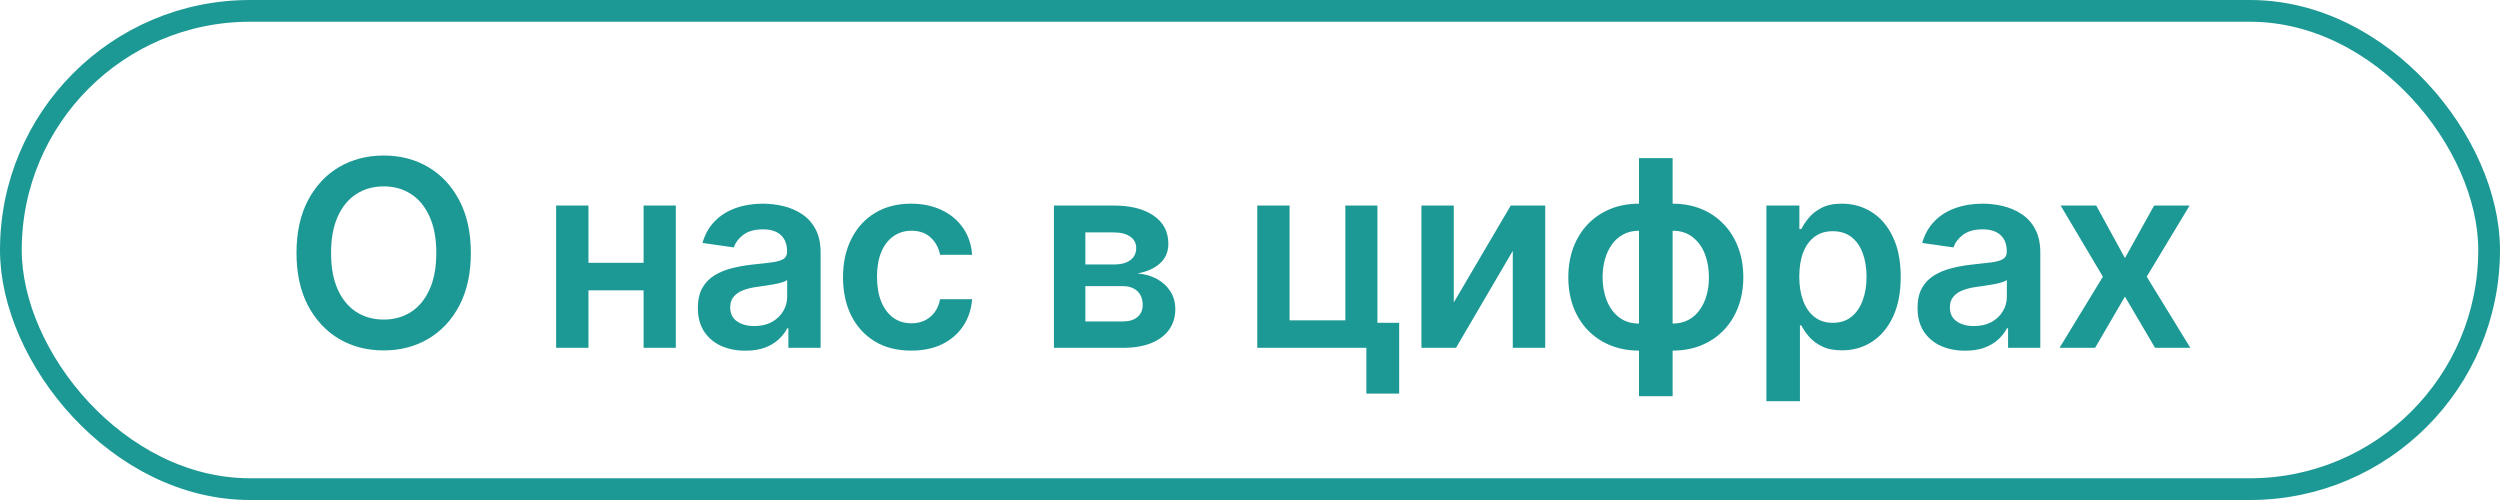 <?xml version="1.0" encoding="UTF-8"?> <svg xmlns="http://www.w3.org/2000/svg" width="115" height="23" viewBox="0 0 115 23" fill="none"><rect x="0.5" y="0.5" width="114" height="22" rx="11" stroke="#1C9995"></rect><path d="M21.659 11.636C21.659 12.577 21.483 13.382 21.131 14.053C20.781 14.72 20.304 15.232 19.699 15.587C19.097 15.942 18.413 16.119 17.649 16.119C16.885 16.119 16.2 15.942 15.595 15.587C14.993 15.229 14.516 14.716 14.163 14.048C13.814 13.378 13.639 12.574 13.639 11.636C13.639 10.696 13.814 9.892 14.163 9.225C14.516 8.554 14.993 8.041 15.595 7.686C16.2 7.331 16.885 7.154 17.649 7.154C18.413 7.154 19.097 7.331 19.699 7.686C20.304 8.041 20.781 8.554 21.131 9.225C21.483 9.892 21.659 10.696 21.659 11.636ZM20.07 11.636C20.07 10.975 19.966 10.416 19.759 9.962C19.554 9.504 19.27 9.159 18.906 8.926C18.543 8.69 18.124 8.573 17.649 8.573C17.175 8.573 16.756 8.69 16.392 8.926C16.028 9.159 15.743 9.504 15.536 9.962C15.331 10.416 15.229 10.975 15.229 11.636C15.229 12.298 15.331 12.858 15.536 13.316C15.743 13.77 16.028 14.115 16.392 14.351C16.756 14.584 17.175 14.7 17.649 14.7C18.124 14.7 18.543 14.584 18.906 14.351C19.27 14.115 19.554 13.77 19.759 13.316C19.966 12.858 20.07 12.298 20.07 11.636ZM30.078 12.088V13.354H26.592V12.088H30.078ZM27.069 9.455V16H25.582V9.455H27.069ZM31.088 9.455V16H29.605V9.455H31.088ZM34.292 16.132C33.877 16.132 33.504 16.058 33.171 15.911C32.842 15.76 32.58 15.539 32.387 15.246C32.197 14.953 32.102 14.592 32.102 14.164C32.102 13.794 32.17 13.489 32.306 13.247C32.443 13.006 32.629 12.813 32.864 12.668C33.1 12.523 33.366 12.414 33.661 12.34C33.96 12.263 34.268 12.207 34.586 12.173C34.97 12.134 35.281 12.098 35.519 12.067C35.758 12.033 35.931 11.982 36.039 11.914C36.15 11.842 36.205 11.733 36.205 11.585V11.56C36.205 11.239 36.11 10.99 35.92 10.814C35.73 10.638 35.455 10.55 35.097 10.55C34.72 10.55 34.42 10.632 34.198 10.797C33.98 10.962 33.832 11.156 33.755 11.381L32.315 11.176C32.428 10.778 32.616 10.446 32.877 10.179C33.139 9.909 33.458 9.708 33.836 9.574C34.214 9.438 34.632 9.369 35.089 9.369C35.404 9.369 35.718 9.406 36.031 9.48C36.343 9.554 36.629 9.676 36.887 9.847C37.146 10.014 37.353 10.243 37.509 10.533C37.669 10.823 37.748 11.185 37.748 11.619V16H36.265V15.101H36.214C36.12 15.283 35.988 15.453 35.818 15.612C35.65 15.769 35.438 15.895 35.183 15.992C34.93 16.085 34.633 16.132 34.292 16.132ZM34.693 14.999C35.002 14.999 35.271 14.938 35.498 14.816C35.725 14.691 35.9 14.526 36.022 14.321C36.147 14.117 36.21 13.894 36.21 13.652V12.881C36.161 12.921 36.079 12.957 35.962 12.992C35.849 13.026 35.721 13.056 35.579 13.081C35.437 13.107 35.296 13.129 35.157 13.149C35.018 13.169 34.897 13.186 34.795 13.2C34.565 13.232 34.359 13.283 34.177 13.354C33.995 13.425 33.852 13.524 33.747 13.652C33.642 13.777 33.589 13.939 33.589 14.138C33.589 14.422 33.693 14.636 33.9 14.781C34.107 14.926 34.372 14.999 34.693 14.999ZM41.914 16.128C41.261 16.128 40.7 15.985 40.231 15.698C39.765 15.411 39.406 15.014 39.153 14.509C38.903 14 38.778 13.415 38.778 12.753C38.778 12.088 38.906 11.502 39.161 10.993C39.417 10.482 39.778 10.084 40.244 9.8C40.713 9.513 41.267 9.369 41.906 9.369C42.437 9.369 42.907 9.467 43.316 9.663C43.728 9.857 44.056 10.131 44.301 10.486C44.545 10.838 44.684 11.25 44.718 11.722H43.244C43.184 11.406 43.042 11.144 42.818 10.933C42.596 10.72 42.299 10.614 41.927 10.614C41.612 10.614 41.335 10.699 41.096 10.869C40.858 11.037 40.671 11.278 40.538 11.594C40.407 11.909 40.342 12.287 40.342 12.727C40.342 13.173 40.407 13.557 40.538 13.878C40.669 14.196 40.852 14.442 41.088 14.615C41.326 14.786 41.606 14.871 41.927 14.871C42.154 14.871 42.358 14.828 42.536 14.743C42.718 14.655 42.87 14.528 42.992 14.364C43.115 14.199 43.198 13.999 43.244 13.763H44.718C44.681 14.226 44.545 14.636 44.309 14.994C44.073 15.35 43.752 15.628 43.346 15.83C42.94 16.029 42.463 16.128 41.914 16.128ZM48.481 16V9.455H51.23C52.006 9.455 52.618 9.61 53.067 9.919C53.519 10.229 53.744 10.661 53.744 11.215C53.744 11.581 53.617 11.881 53.361 12.114C53.108 12.344 52.763 12.499 52.325 12.578C52.669 12.607 52.97 12.693 53.229 12.838C53.49 12.983 53.695 13.173 53.842 13.409C53.99 13.645 54.064 13.916 54.064 14.223C54.064 14.584 53.969 14.898 53.778 15.165C53.591 15.429 53.317 15.635 52.956 15.783C52.598 15.928 52.163 16 51.652 16H48.481ZM49.926 14.786H51.652C51.936 14.786 52.159 14.719 52.321 14.585C52.483 14.449 52.564 14.264 52.564 14.031C52.564 13.761 52.483 13.55 52.321 13.396C52.159 13.24 51.936 13.162 51.652 13.162H49.926V14.786ZM49.926 12.165H51.26C51.47 12.165 51.651 12.135 51.801 12.075C51.952 12.013 52.067 11.926 52.146 11.816C52.226 11.702 52.266 11.567 52.266 11.411C52.266 11.186 52.173 11.01 51.989 10.882C51.807 10.754 51.554 10.691 51.23 10.691H49.926V12.165ZM63.361 9.455V14.85H64.362V18.105H62.853V16H57.834V9.455H59.321V14.735H61.886V9.455H63.361ZM66.874 13.912L69.495 9.455H71.08V16H69.588V11.539L66.976 16H65.386V9.455H66.874V13.912ZM75.394 18.225V7.273H76.941V18.225H75.394ZM75.394 16.128C74.914 16.128 74.475 16.047 74.077 15.885C73.68 15.723 73.336 15.493 73.046 15.195C72.759 14.896 72.536 14.541 72.377 14.129C72.221 13.715 72.143 13.256 72.143 12.753C72.143 12.25 72.221 11.791 72.377 11.377C72.536 10.962 72.759 10.605 73.046 10.307C73.336 10.006 73.68 9.774 74.077 9.612C74.475 9.45 74.914 9.369 75.394 9.369H75.722V16.128H75.394ZM75.394 14.884H75.586V10.614H75.394C75.121 10.614 74.88 10.671 74.67 10.784C74.462 10.895 74.287 11.05 74.145 11.249C74.006 11.445 73.9 11.672 73.826 11.931C73.755 12.186 73.719 12.46 73.719 12.753C73.719 13.142 73.783 13.499 73.911 13.823C74.039 14.144 74.226 14.401 74.474 14.594C74.724 14.787 75.03 14.884 75.394 14.884ZM76.941 16.128H76.613V9.369H76.941C77.421 9.369 77.86 9.45 78.258 9.612C78.655 9.774 78.998 10.006 79.285 10.307C79.574 10.605 79.797 10.962 79.954 11.377C80.113 11.791 80.192 12.25 80.192 12.753C80.192 13.256 80.113 13.715 79.954 14.129C79.797 14.541 79.574 14.896 79.285 15.195C78.998 15.493 78.655 15.723 78.258 15.885C77.86 16.047 77.421 16.128 76.941 16.128ZM76.941 14.884C77.216 14.884 77.458 14.828 77.665 14.717C77.873 14.607 78.046 14.453 78.185 14.257C78.327 14.061 78.434 13.835 78.505 13.58C78.576 13.321 78.611 13.046 78.611 12.753C78.611 12.364 78.549 12.007 78.424 11.683C78.299 11.36 78.111 11.101 77.861 10.908C77.614 10.712 77.307 10.614 76.941 10.614H76.749V14.884H76.941ZM81.254 18.455V9.455H82.771V10.537H82.861C82.94 10.378 83.052 10.209 83.197 10.03C83.342 9.848 83.538 9.693 83.785 9.565C84.033 9.435 84.348 9.369 84.731 9.369C85.237 9.369 85.693 9.499 86.099 9.757C86.508 10.013 86.832 10.392 87.071 10.895C87.312 11.395 87.433 12.009 87.433 12.736C87.433 13.455 87.315 14.066 87.079 14.568C86.844 15.071 86.523 15.455 86.116 15.719C85.71 15.983 85.25 16.115 84.736 16.115C84.361 16.115 84.05 16.053 83.802 15.928C83.555 15.803 83.356 15.652 83.206 15.476C83.058 15.297 82.943 15.128 82.861 14.969H82.797V18.455H81.254ZM82.767 12.727C82.767 13.151 82.827 13.521 82.946 13.84C83.068 14.158 83.243 14.406 83.47 14.585C83.7 14.761 83.979 14.85 84.305 14.85C84.646 14.85 84.932 14.759 85.162 14.577C85.392 14.392 85.565 14.141 85.682 13.823C85.801 13.502 85.861 13.136 85.861 12.727C85.861 12.321 85.802 11.96 85.686 11.645C85.57 11.33 85.396 11.082 85.166 10.903C84.936 10.725 84.649 10.635 84.305 10.635C83.976 10.635 83.696 10.722 83.466 10.895C83.236 11.068 83.061 11.311 82.942 11.624C82.825 11.936 82.767 12.304 82.767 12.727ZM90.398 16.132C89.983 16.132 89.609 16.058 89.277 15.911C88.947 15.76 88.686 15.539 88.493 15.246C88.302 14.953 88.207 14.592 88.207 14.164C88.207 13.794 88.275 13.489 88.412 13.247C88.548 13.006 88.734 12.813 88.97 12.668C89.206 12.523 89.472 12.414 89.767 12.34C90.065 12.263 90.374 12.207 90.692 12.173C91.075 12.134 91.386 12.098 91.625 12.067C91.864 12.033 92.037 11.982 92.145 11.914C92.256 11.842 92.311 11.733 92.311 11.585V11.56C92.311 11.239 92.216 10.99 92.025 10.814C91.835 10.638 91.561 10.55 91.203 10.55C90.825 10.55 90.525 10.632 90.304 10.797C90.085 10.962 89.938 11.156 89.861 11.381L88.42 11.176C88.534 10.778 88.722 10.446 88.983 10.179C89.244 9.909 89.564 9.708 89.942 9.574C90.32 9.438 90.737 9.369 91.195 9.369C91.51 9.369 91.824 9.406 92.136 9.48C92.449 9.554 92.734 9.676 92.993 9.847C93.251 10.014 93.459 10.243 93.615 10.533C93.774 10.823 93.854 11.185 93.854 11.619V16H92.371V15.101H92.32C92.226 15.283 92.094 15.453 91.923 15.612C91.756 15.769 91.544 15.895 91.288 15.992C91.035 16.085 90.739 16.132 90.398 16.132ZM90.798 14.999C91.108 14.999 91.376 14.938 91.604 14.816C91.831 14.691 92.006 14.526 92.128 14.321C92.253 14.117 92.315 13.894 92.315 13.652V12.881C92.267 12.921 92.185 12.957 92.068 12.992C91.954 13.026 91.827 13.056 91.685 13.081C91.543 13.107 91.402 13.129 91.263 13.149C91.124 13.169 91.003 13.186 90.9 13.2C90.67 13.232 90.465 13.283 90.283 13.354C90.101 13.425 89.957 13.524 89.852 13.652C89.747 13.777 89.695 13.939 89.695 14.138C89.695 14.422 89.798 14.636 90.006 14.781C90.213 14.926 90.477 14.999 90.798 14.999ZM96.426 9.455L97.747 11.871L99.09 9.455H100.722L98.749 12.727L100.756 16H99.132L97.747 13.644L96.375 16H94.739L96.733 12.727L94.79 9.455H96.426Z" fill="#1C9995"></path></svg> 